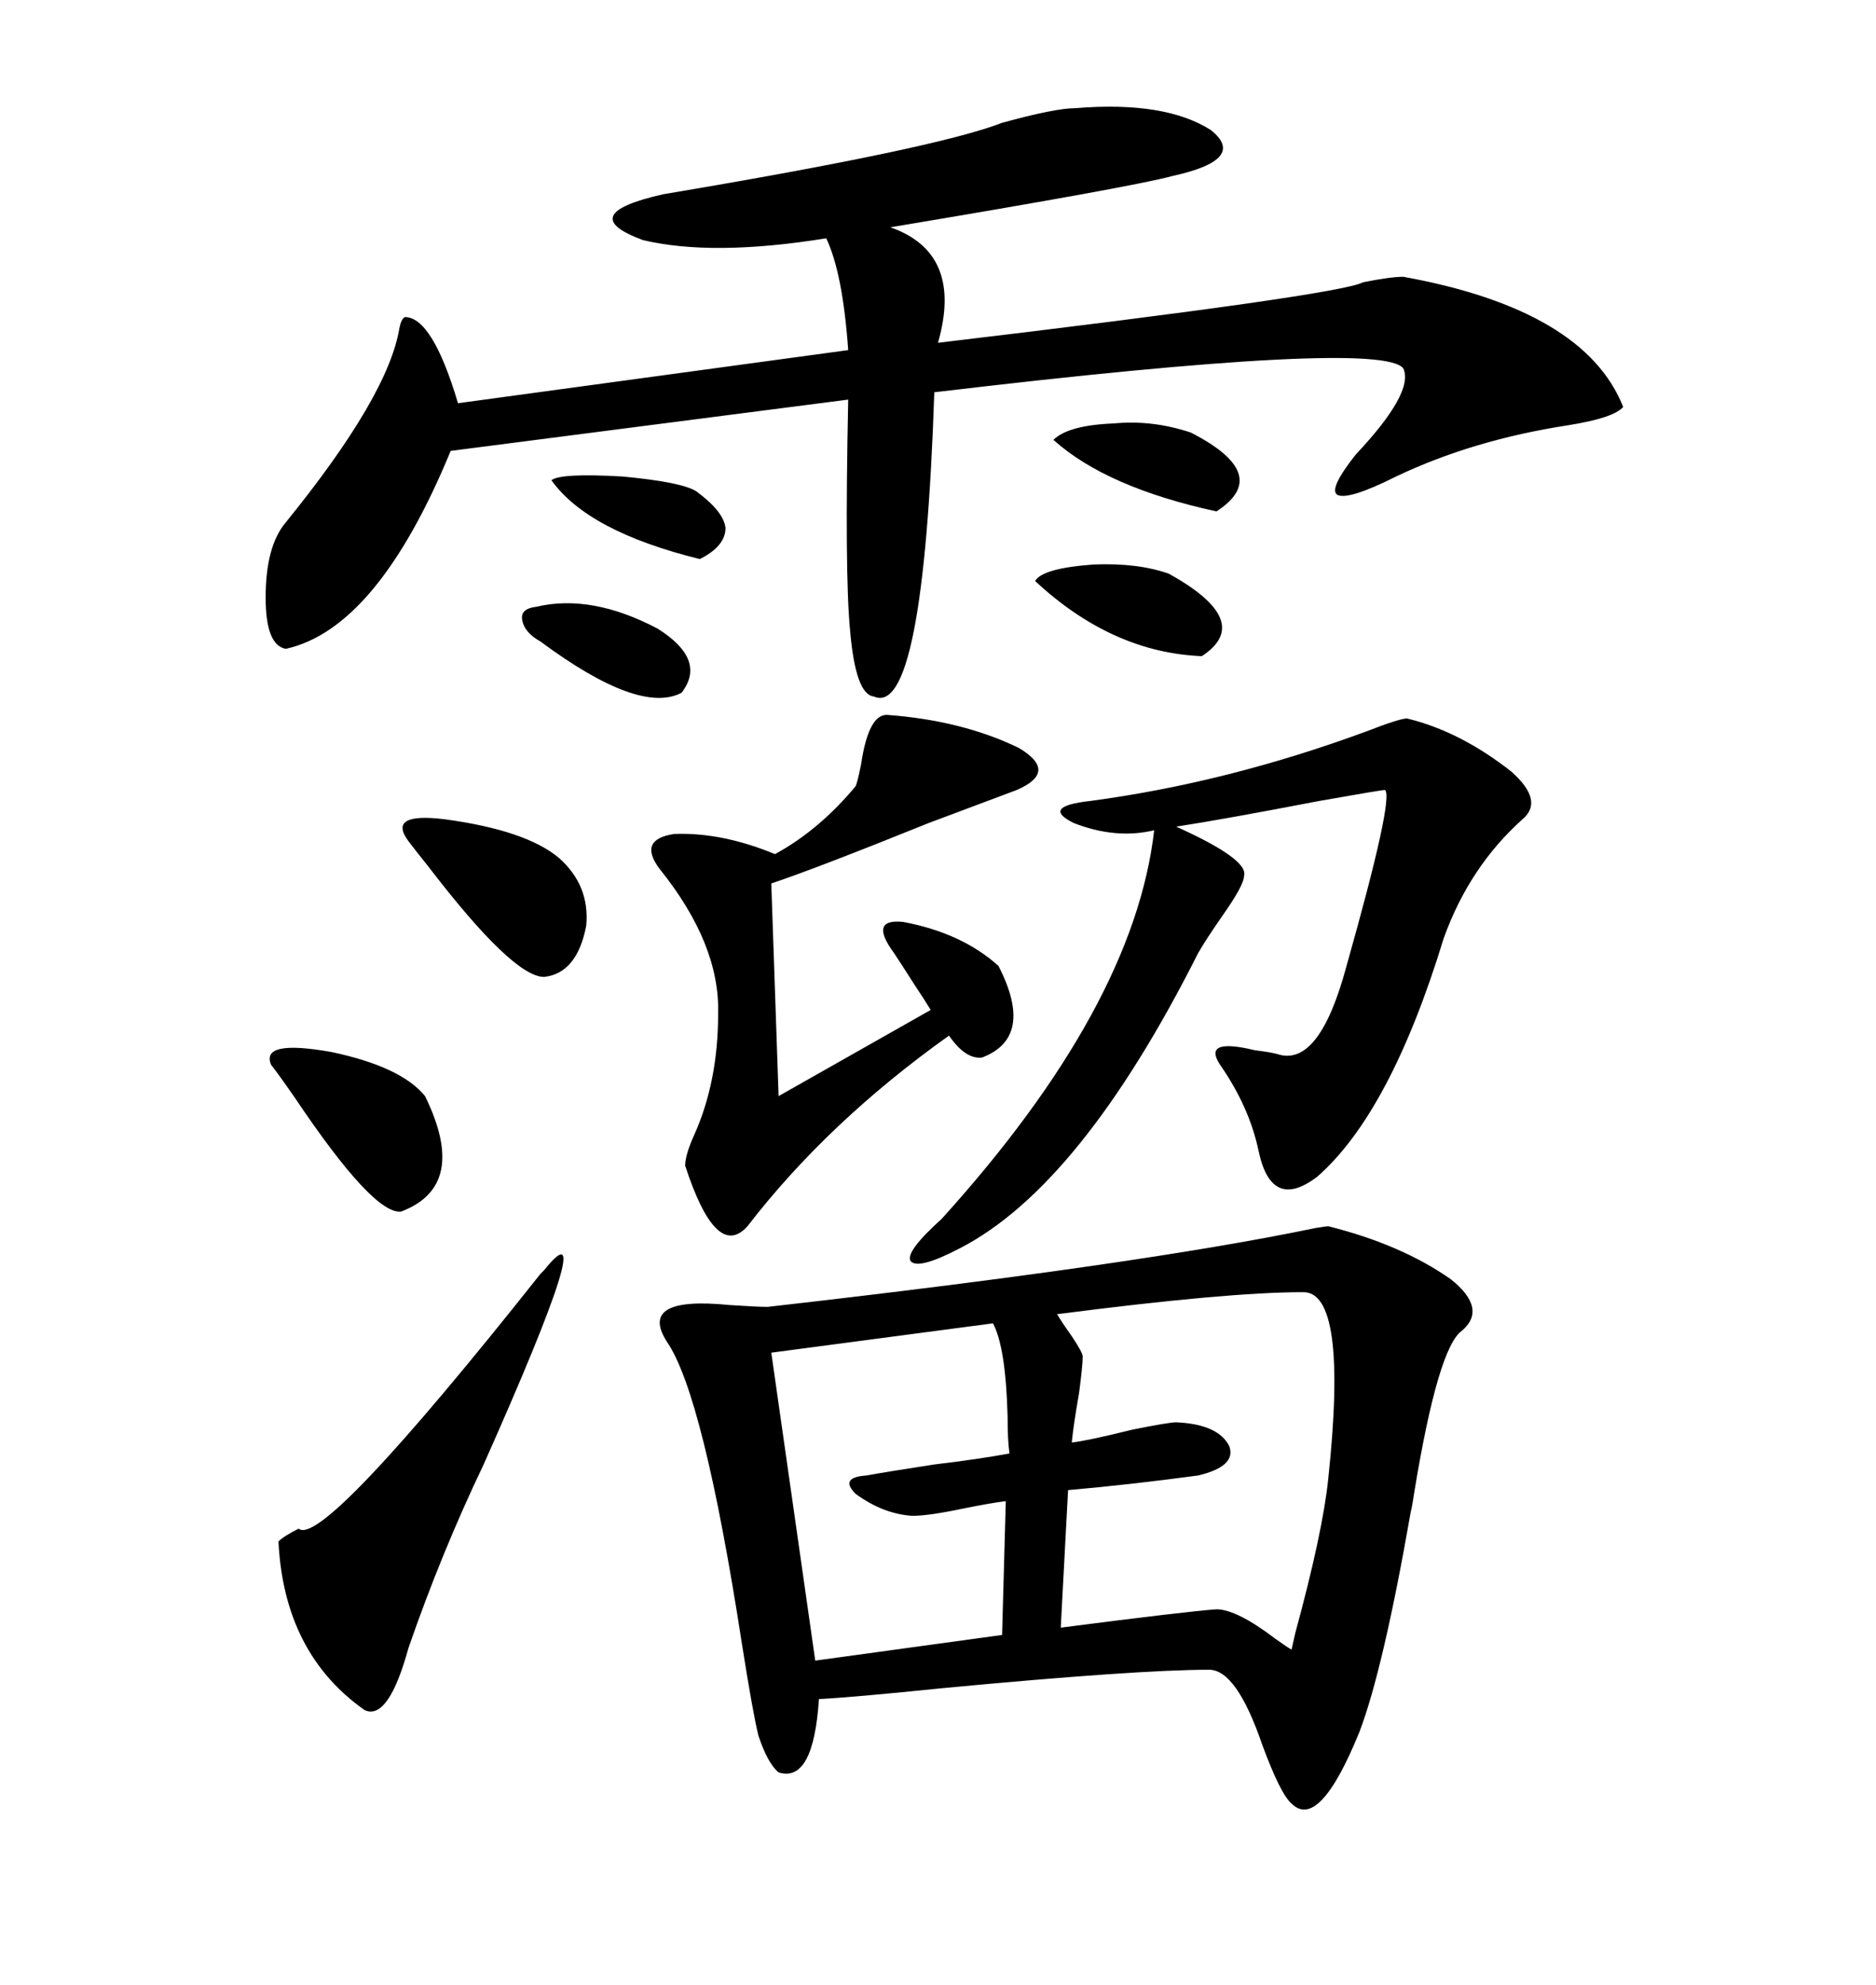 <svg xmlns="http://www.w3.org/2000/svg" xmlns:xlink="http://www.w3.org/1999/xlink" width="300" height="317.285"><path d="M212.40 196.00L212.40 196.00Q224.12 198.93 232.03 204.49L232.03 204.49Q237.89 209.18 233.79 212.70L233.79 212.70Q229.98 215.33 226.17 238.48L226.17 238.48Q225.88 240.53 225.59 241.70L225.59 241.70Q221.19 266.89 217.38 276.86L217.38 276.86Q210.94 292.68 206.54 288.28L206.54 288.28Q204.79 286.82 201.86 278.91L201.86 278.91Q197.75 266.89 193.36 266.89L193.36 266.89Q181.93 266.89 150.88 269.82L150.88 269.82Q136.52 271.29 130.96 271.58L130.96 271.58Q130.08 285.06 124.51 283.30L124.51 283.30Q122.75 281.84 121.29 277.44L121.29 277.44Q120.41 273.93 118.65 262.79L118.65 262.79Q112.50 222.95 106.64 214.45L106.64 214.45Q101.95 207.13 116.60 208.59L116.60 208.59Q121.00 208.89 122.75 208.89L122.75 208.89Q182.23 202.15 210.35 196.29L210.35 196.29Q212.11 196.00 212.40 196.00ZM171.97 17.29L171.97 17.29Q186.33 16.11 193.65 20.80L193.65 20.80Q199.51 25.49 187.50 28.13L187.50 28.13Q181.05 29.88 142.38 36.33L142.38 36.33Q154.10 40.43 150 54.79L150 54.79Q214.16 47.17 217.97 45.12L217.97 45.12Q222.36 44.24 224.41 44.24L224.41 44.24Q253.42 49.51 259.57 65.04L259.57 65.04Q258.11 66.80 250.78 67.97L250.78 67.97Q235.55 70.31 223.24 76.17L223.24 76.17Q215.63 79.98 213.87 79.10L213.87 79.10Q212.40 78.22 216.80 72.66L216.80 72.66Q226.17 62.70 224.41 58.89L224.41 58.89Q220.90 54.20 149.41 62.70L149.41 62.70Q147.66 114.84 139.75 111.33L139.75 111.33Q136.82 111.04 135.94 100.78L135.94 100.78Q135.06 91.70 135.64 63.87L135.64 63.87L72.07 72.07Q60.35 100.49 45.70 103.71L45.70 103.71Q42.48 103.13 42.48 95.51L42.48 95.51Q42.48 87.30 45.70 83.50L45.70 83.50Q62.11 63.28 63.87 52.44L63.87 52.44Q64.16 50.98 64.75 50.68L64.75 50.68Q69.14 50.68 73.24 64.45L73.24 64.45L135.64 55.96Q134.77 43.65 132.13 38.09L132.13 38.09Q113.96 41.02 102.83 38.38L102.83 38.38Q91.70 34.28 106.05 31.05L106.05 31.05Q149.71 23.73 160.25 19.63L160.25 19.63Q168.75 17.29 171.97 17.29ZM225 114.84L225 114.84Q233.50 116.89 241.70 123.34L241.70 123.34Q246.97 128.03 243.46 130.96L243.46 130.96Q234.96 138.57 230.86 150L230.86 150Q222.36 177.83 210.64 188.09L210.64 188.09Q203.32 193.65 201.27 183.98L201.27 183.98Q199.80 176.95 195.12 170.21L195.12 170.21Q192.19 165.82 200.68 167.87L200.68 167.87Q203.03 168.16 204.20 168.46L204.20 168.46Q210.94 170.80 215.33 154.39L215.33 154.39Q222.95 127.44 221.48 126.27L221.48 126.27Q220.90 126.27 210.94 128.03L210.94 128.03Q195.70 130.96 188.09 132.13L188.09 132.13Q199.80 137.40 198.93 140.04L198.93 140.04Q198.93 141.50 195.41 146.48L195.41 146.48Q192.77 150.29 191.60 152.34L191.60 152.34Q172.85 189.55 153.52 199.51L153.52 199.51Q146.78 203.03 145.61 201.56L145.61 201.56Q144.73 200.10 150.59 194.82L150.59 194.82Q181.35 160.84 184.57 132.71L184.57 132.71Q178.42 134.18 171.68 131.54L171.68 131.54Q166.41 128.91 174.32 128.03L174.32 128.03Q196.29 125.10 218.55 116.89L218.55 116.89Q223.83 114.84 225 114.84ZM208.30 206.54L208.30 206.54Q196.29 206.54 169.04 210.06L169.04 210.06Q169.92 211.52 171.39 213.57L171.39 213.57Q173.14 216.21 173.14 216.80L173.14 216.80Q173.14 218.26 172.56 222.66L172.56 222.66Q171.68 227.64 171.39 230.57L171.39 230.57Q174.02 230.27 181.05 228.52L181.05 228.52Q186.91 227.34 188.09 227.34L188.09 227.34Q194.82 227.64 196.58 231.15L196.58 231.15Q197.75 234.38 191.60 235.84L191.60 235.84Q180.76 237.30 170.80 238.18L170.80 238.18L169.63 260.16Q190.14 257.52 194.53 257.23L194.53 257.23Q197.75 257.23 203.91 261.91L203.91 261.91Q205.96 263.38 206.54 263.67L206.54 263.67Q206.54 263.67 207.13 261.04L207.13 261.04Q211.52 244.92 212.40 236.43L212.40 236.43Q215.63 206.25 208.30 206.54ZM141.80 114.26L141.80 114.26Q153.81 115.14 162.89 119.53L162.89 119.53Q169.34 123.34 162.60 126.27L162.60 126.27Q160.25 127.15 148.54 131.54L148.54 131.54Q130.37 138.87 123.34 141.21L123.34 141.21L124.51 175.20L148.83 161.43Q147.95 159.96 146.19 157.32L146.19 157.32Q144.14 154.10 142.97 152.34L142.97 152.34Q138.87 146.78 144.43 147.36L144.43 147.36Q153.81 149.12 159.67 154.39L159.67 154.39Q165.53 165.82 157.03 169.04L157.03 169.04Q154.39 169.34 151.76 165.53L151.76 165.53Q132.42 179.30 119.53 196.00L119.53 196.00Q114.55 201.56 109.57 186.33L109.57 186.33Q109.57 184.57 111.04 181.35L111.04 181.35Q114.84 172.85 114.84 162.01L114.84 162.01Q115.14 150.88 105.47 138.87L105.47 138.87Q101.95 134.18 107.81 133.30L107.81 133.30Q115.43 133.01 123.93 136.52L123.93 136.52Q130.96 132.71 136.82 125.68L136.82 125.68Q137.11 125.10 137.70 122.17L137.70 122.17Q138.87 114.26 141.80 114.26ZM158.79 211.52L158.79 211.52L123.34 216.21L130.37 265.43L160.25 261.33L160.84 239.94Q158.50 240.23 154.10 241.11L154.10 241.11Q148.54 242.29 145.90 242.29L145.90 242.29Q141.21 241.99 136.82 238.77L136.82 238.77Q134.18 236.13 138.57 235.84L138.57 235.84Q141.80 235.25 149.41 234.08L149.41 234.08Q156.74 233.20 161.43 232.32L161.43 232.32Q161.13 230.27 161.13 226.46L161.13 226.46Q160.84 215.33 158.79 211.52ZM86.43 203.61L86.43 203.61Q86.43 203.61 87.01 203.03L87.01 203.03Q96.39 191.31 77.34 234.08L77.34 234.08Q70.61 248.14 65.33 263.38L65.33 263.38Q62.11 275.10 58.30 273.34L58.30 273.34Q45.41 264.26 44.53 246.39L44.53 246.39Q45.41 245.51 47.75 244.34L47.75 244.34Q51.56 247.56 86.43 203.61ZM89.36 137.11L89.36 137.11Q94.34 141.50 93.75 147.95L93.75 147.95Q92.29 155.57 87.01 156.15L87.01 156.15Q82.03 156.15 68.55 138.57L68.55 138.57Q66.21 135.64 65.33 134.47L65.33 134.47Q61.82 129.79 71.19 130.96L71.19 130.96Q84.08 132.71 89.36 137.11ZM43.36 170.21L43.36 170.21Q41.60 166.11 53.03 168.16L53.03 168.16Q64.16 170.51 67.97 175.20L67.97 175.20Q75 189.55 64.16 193.65L64.16 193.65Q59.77 194.24 47.17 175.49L47.17 175.49Q44.53 171.68 43.36 170.21ZM165.53 92.87L165.53 92.87Q166.70 90.82 174.90 90.23L174.90 90.23Q181.93 89.94 186.91 91.70L186.91 91.70Q200.68 99.32 192.19 104.88L192.19 104.88Q177.83 104.30 165.53 92.87ZM168.46 70.31L168.46 70.31Q170.80 67.97 178.13 67.68L178.13 67.68Q184.28 67.09 190.43 69.14L190.43 69.14Q203.61 75.88 194.53 81.74L194.53 81.74Q176.95 77.93 168.46 70.31ZM108.98 110.74L108.98 110.74Q102.25 114.26 86.43 102.54L86.43 102.54Q83.79 101.07 83.50 99.02L83.50 99.02Q83.20 97.27 85.84 96.97L85.84 96.97Q94.63 94.92 105.18 100.49L105.18 100.49Q113.09 105.47 108.98 110.74ZM88.18 76.76L88.18 76.76Q89.65 75.59 99.61 76.17L99.61 76.17Q108.98 77.05 111.33 78.52L111.33 78.52Q115.72 81.74 116.02 84.38L116.02 84.38Q116.02 87.30 111.91 89.36L111.91 89.36Q94.04 84.96 88.18 76.76Z"/></svg>
